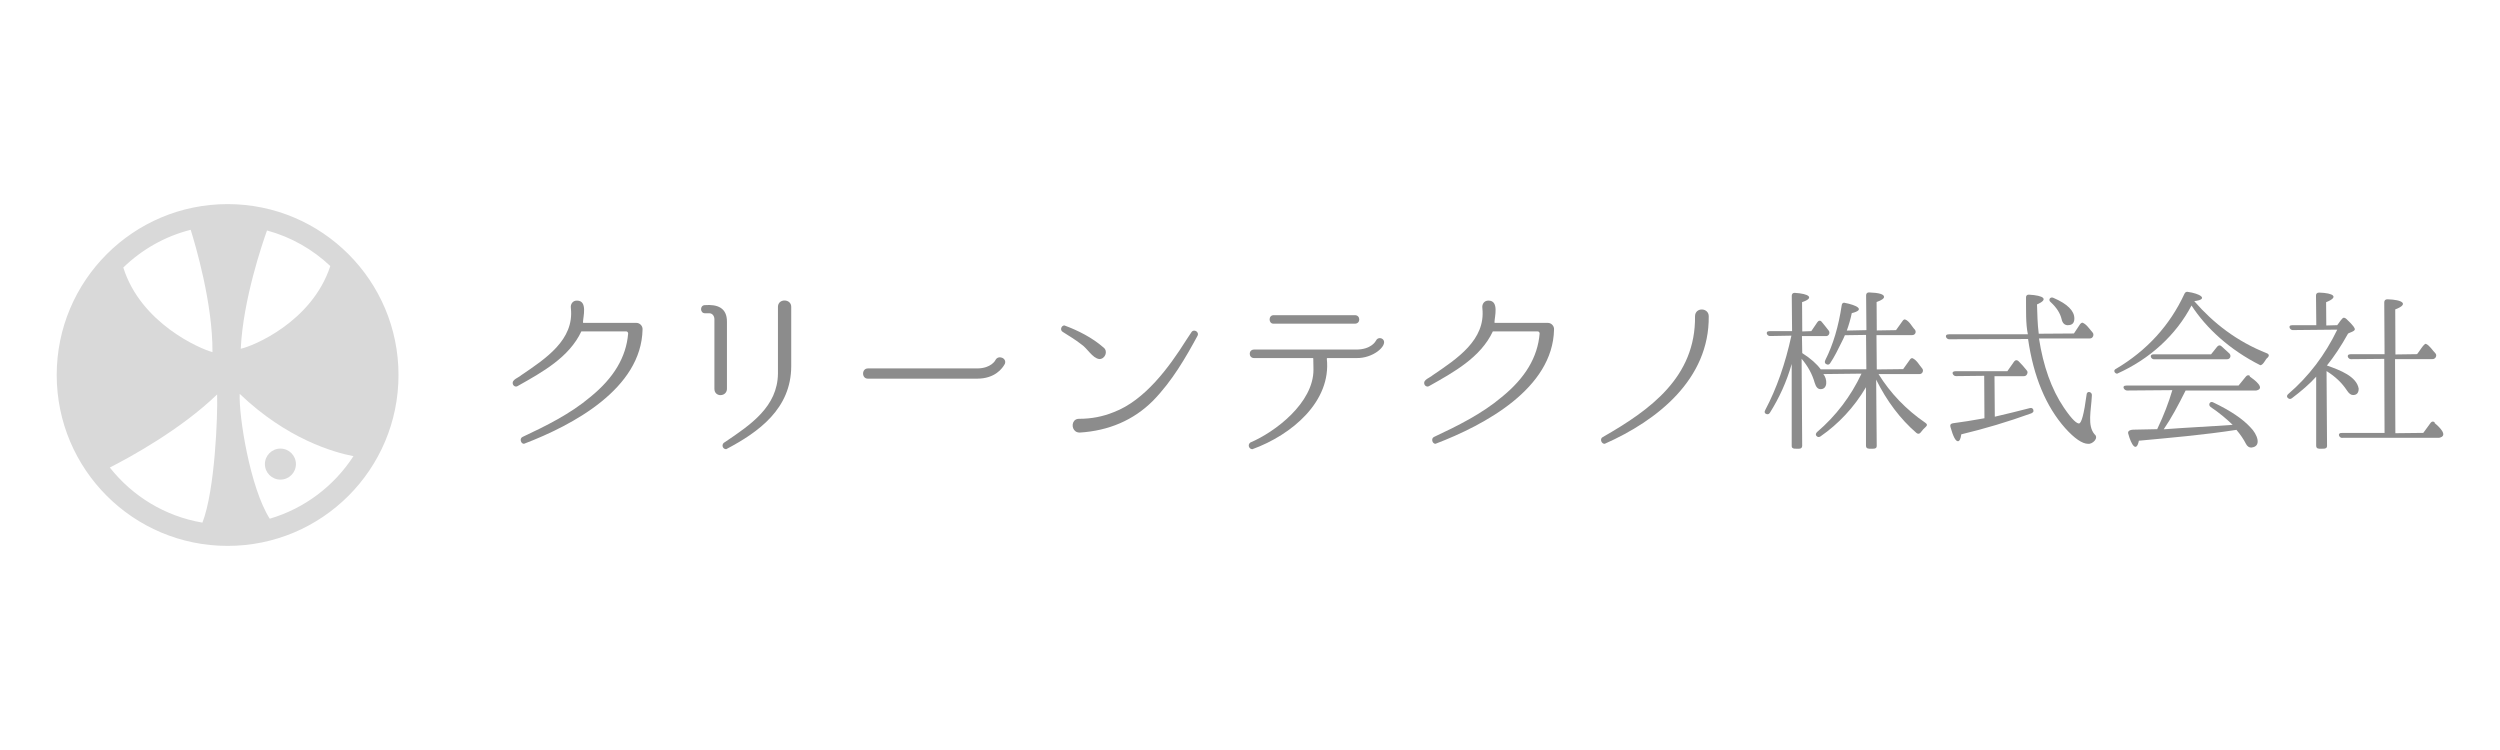 <?xml version="1.0" encoding="UTF-8"?>
<svg id="_レイヤー_1" data-name="レイヤー_1" xmlns="http://www.w3.org/2000/svg" version="1.1" viewBox="0 0 800 240">
  <!-- Generator: Adobe Illustrator 29.1.0, SVG Export Plug-In . SVG Version: 2.1.0 Build 142)  -->
  <defs>
    <style>
      .st0 {
        fill: #d9d9d9;
      }

      .st1 {
        fill: #8c8c8c;
      }
    </style>
  </defs>
  <g id="_レイヤー_1-2">
    <g>
      <g>
        <path class="st1" d="M167.69,142.021c-1.072,0-1.509-1.747-.477-2.204,7.446-3.495,15.27-7.347,21.703-12.788,7.506-6.096,11.457-12.728,12.093-20.294,0-.377-.278-.695-.635-.695h-14.337c-3.912,8.34-12.53,13.066-20.314,17.454-.596.417-1.37.139-1.608-.576-.437-1.45,1.787-2.025,2.661-2.84,7.843-5.322,16.997-11.299,15.905-21.445-.199-1.311.596-2.482,1.966-2.442,3.475,0,1.926,5.242,1.906,6.99,0,.06.079.139.139.139h16.918c1.132-.02,2.105,1.013,2.006,2.144-.397,18.844-22.101,30.5-37.946,36.556h.02Z"/>
        <path class="st1" d="M232.364,143.749c-1.291-.06-1.608-1.728-.377-2.284,8.28-5.58,16.839-11.338,16.958-21.942v-21.346c.02-2.74,4.249-2.641,4.249,0v19.023c-.04,13.523-10.266,21.009-20.83,26.549ZM230.597,126.454c-.953,0-1.986-.616-1.986-2.006v-22.279c0-1.092-.695-1.926-1.628-1.926h-1.41c-1.608,0-1.688-2.581,0-2.601,3.951-.298,7.089.814,7.049,5.322v21.346c.06,1.211-.854,2.125-2.025,2.125v.02Z"/>
        <path class="st1" d="M277.717,121.172c-2.045,0-2.045-3.256,0-3.276h34.948c4.508,0,5.878-2.621,5.878-2.661.834-1.747,3.733-.695,3.018,1.191-.794,1.489-3.177,4.746-8.896,4.746h-34.948Z"/>
        <path class="st1" d="M345.409,138.407c-2.025,0-2.74-2.422-1.668-3.733.377-.437.894-.655,1.529-.655,3.951,0,7.605-.695,11.159-2.144,9.869-3.753,17.613-14.217,23.193-23.093l1.628-2.462c.437-.774,1.549-.616,1.946.099.199.338.199.695,0,1.052-3.654,6.751-8.062,14.456-14.237,20.77-6.195,6.195-14.158,9.631-23.57,10.187l.02-.02ZM351.763,114.897c-2.244-.318-3.793-3.435-5.739-4.706-1.847-1.469-3.971-2.72-5.957-3.991-.993-.596-.417-2.065.536-2.065,4.388,1.628,8.876,3.872,12.55,7.089,1.509,1.172.477,3.733-1.41,3.674h.02Z"/>
        <path class="st1" d="M400.75,143.749c-1.112-.04-1.589-1.469-.635-2.144,7.843-3.336,20.254-12.629,20.194-23.372,0-1.35-.06-2.144-.06-3.515,0-.06-.079-.139-.139-.139h-18.824c-1.787,0-1.867-2.7,0-2.72h32.684c4.785,0,6.215-2.601,6.374-2.899.457-.993,1.807-.993,2.383-.139,1.191,1.886-3.356,5.917-8.757,5.758h-9.174c-.119,0-.159.06-.218.199,1.489,13.681-11.179,24.384-23.828,28.971h0ZM407.561,103.578c-1.688.079-1.747-2.72,0-2.72h26.032c1.787,0,1.867,2.7,0,2.72h-26.032Z"/>
        <path class="st1" d="M459.368,142.021c-1.072,0-1.509-1.747-.477-2.204,7.446-3.495,15.27-7.347,21.703-12.788,7.506-6.096,11.457-12.728,12.093-20.294,0-.377-.278-.695-.635-.695h-14.337c-3.912,8.36-12.53,13.066-20.314,17.454-.596.417-1.37.139-1.608-.576-.437-1.45,1.787-2.025,2.661-2.84,7.843-5.322,16.997-11.299,15.905-21.445-.199-1.311.596-2.482,1.966-2.442,3.475,0,1.926,5.242,1.906,6.99,0,.06.079.139.139.139h16.918c1.132-.02,2.105,1.013,2.006,2.144-.397,18.844-22.101,30.5-37.946,36.556h.02Z"/>
        <path class="st1" d="M513.497,142.021c-1.052.04-1.668-1.608-.635-2.144,15.21-8.697,29.805-19.182,29.547-38.741.099-2.899,4.369-2.72,4.388.06.218,20.095-16.322,33.32-33.3,40.826h0Z"/>
        <path class="st1" d="M598.107,143.57c-.655,0-.993-.318-.993-.933v-18.725c-3.812,6.454-8.777,11.735-14.575,15.746-.437.318-.953.238-1.291-.179-.298-.357-.218-.794.218-1.231,6.017-5.143,10.802-11.418,14.217-18.685l-12.212.139c1.291,1.529,1.469,4.865-.894,4.825-.854,0-1.45-.635-1.867-2.006-.774-2.76-2.144-5.282-4.19-7.724l.179,27.859c0,.596-.357.933-.993.933-.774-.06-2.462.318-2.363-.933v-26.191c-1.628,5.719-3.971,10.822-6.97,15.607-.357.556-.814.616-1.35.318-.397-.258-.437-.655-.139-1.191,3.634-6.87,6.434-14.873,8.36-23.788l-6.771.119c-.675.06-1.37-.675-1.013-1.291.139-.179.437-.278.854-.278h7.149l-.099-11.318c0-.576.338-.933.913-.933,4.607.258,6.493,1.608,2.383,2.978l.06,9.372,2.899-.099,1.966-2.899c.377-.556.973-.596,1.37-.06.655.834,1.668,2.006,2.224,2.78.556.675.06,1.847-.913,1.767h-7.645l.099,5.441c2.681,1.708,4.627,3.435,5.917,5.202l14.595-.04-.099-10.981-6.771.099c-.079.338-.874,1.867-1.032,2.204-1.191,2.422-2.303,4.706-3.693,6.771-.298.496-.834.556-1.291.238-.298-.159-.576-.516-.258-1.231,2.522-4.984,4.229-10.723,5.262-17.593.06-.496.338-.794.774-.794,4.071.774,6.93,2.244,2.442,3.336-.377,1.867-.933,3.773-1.589,5.58l6.275-.139-.099-11.14c0-.576.338-.933.913-.933,3.296.119,4.825.596,4.825,1.43,0,.536-.735,1.052-2.383,1.648l.06,9.094,6.156-.099,2.144-2.998c.179-.278.437-.437.715-.437,1.41.457,2.264,2.383,3.157,3.256.616.735.119,1.827-.913,1.767h-11.358l.099,10.981,8.439-.099,2.184-3.058c.199-.298.457-.457.735-.457,1.41.516,2.363,2.422,3.197,3.336.556.695.02,1.847-.973,1.767h-13.026c3.773,6.076,8.797,11.358,15.012,15.607.655.437.576.874.06,1.33-.496.437-1.052.993-1.589,1.747-.377.516-.913.536-1.37.139-5.123-4.428-9.452-10.147-12.867-17.037l.179,21.167c.079,1.291-1.648.854-2.422.933l-.02-.02Z"/>
        <path class="st1" d="M668.182,142.021c-1.847,0-4.369-1.728-7.327-5.024-6.156-6.93-10.147-16.521-11.874-28.514l-25.159.079c-.675.079-1.37-.695-1.052-1.271.139-.218.457-.318.894-.318h25.258c-.735-3.356-.556-7.883-.596-11.815,0-.556.318-.874.894-.874,4.885.278,6.414,1.489,2.621,3.137.119,3.098.139,6.176.556,9.372l11.259-.079,2.025-3.058c.238-.258.476-.397.735-.397,1.311.536,2.085,1.867,3.197,3.118.635.675.119,2.006-.913,1.926h-16.223c1.35,8.797,3.991,16.263,7.943,22.101,2.859,4.229,4.21,5.103,4.845,5.103.814,0,1.628-3.098,2.442-9.214.04-.735.616-1.052,1.191-.735.258.139.576.437.496,1.092-.238,4.766-1.509,9.531.854,12.311,1.489,1.172-.635,3.237-2.065,3.058ZM626.522,141.187c-.735,0-1.509-1.469-2.363-4.508-.119-.318-.099-.576,0-.794.119-.218.377-.377.735-.437,3.058-.397,6.275-.913,10.127-1.608l-.079-13.582-8.975.099c-.516,0-.834-.218-1.092-.715-.199-.655.278-.834.913-.854h16.561l2.184-3.118c.377-.516.913-.536,1.37-.119.973.933,1.847,1.966,2.621,2.939.338.338.377.755.119,1.271-.238.437-.556.616-1.092.616h-9.313l.099,12.966c4.011-.933,7.784-1.867,11.239-2.76.536-.179,1.072.119,1.112.755.079.238.04.616-.675.933-7.546,2.72-14.873,4.905-22.398,6.712-.218,1.529-.576,2.224-1.132,2.224l.04-.02ZM661.748,104.075c-1.052,0-1.747-.655-2.025-1.906-.437-1.906-1.608-3.733-3.455-5.441-1.052-.794-.119-1.926.874-1.39,4.408,1.906,6.652,4.11,6.652,6.573,0,1.45-.675,2.144-2.045,2.144v.02Z"/>
        <path class="st1" d="M720.445,143.232c-.755,0-1.35-.417-1.747-1.211-.735-1.45-1.728-2.919-3.038-4.468-10.445,1.628-21.723,2.581-31.215,3.475-.794,3.872-2.422,1.45-3.435-2.343-.06-.238-.02-.457.099-.635.238-.318.755-.516,1.489-.556,3.276-.06,5.878-.119,7.705-.159,2.184-4.587,3.654-8.479,4.845-12.49l-14.416.119c-1.013.079-1.986-1.608-.278-1.589h35.881l2.363-2.899c.397-.457.894-.556,1.33-.139-.04.04-.119.099-.159.119,1.45.973,5.282,3.852,2.125,4.508h-22.597c-2.422,4.845-4.587,8.876-7.01,12.411,6.354-.496,14.972-.913,22.061-1.43-1.906-1.847-4.249-3.832-7.029-5.699-.973-.675-.218-2.105.874-1.45,5.461,2.621,9.333,5.222,11.835,7.943,2.204,2.164,3.753,6.156.318,6.473v.02ZM677.495,119.583c-.814-.04-1.39-1.132-.357-1.569,9.869-5.838,17.236-13.92,21.882-23.987.179-.417.496-.655.913-.655,4.15.556,7.029,2.403,2.224,2.998,6.116,7.01,13.582,12.867,23.292,16.7.695.298.735.854.199,1.37-.774.516-1.251,2.264-2.323,2.442-9.849-4.944-17.355-11.894-22.041-19.122-4.944,9.452-13.324,17.117-23.808,21.823h.02ZM689.369,114.976c-1.092.079-1.747-1.628-.218-1.589h18.387l1.966-2.462c.417-.477.933-.556,1.37-.119.933.834,1.728,1.569,2.542,2.323.695.735.218,1.906-.834,1.827h-23.213v.02Z"/>
        <path class="st1" d="M742.109,143.57c-.616,0-.933-.318-.933-.933v-22.101c-2.085,2.323-4.766,4.627-7.764,6.89-.476.357-.913.318-1.35-.119-.457-.536-.099-.973.218-1.251,6.454-5.54,11.735-12.45,15.647-20.572l-14.138.139c-.675.079-1.35-.675-1.092-1.251.139-.218.437-.318.874-.318h7.645l-.099-9.492c0-.596.357-.933.993-.933,4.627.139,6.473,1.39,2.244,3.078l.06,7.446,3.495-.099c.377-.377,1.608-2.522,2.144-2.383.238,0,.476.119.755.357,2.462,2.303,2.74,3.018,2.74,3.336.02.655-1.728,1.072-2.164,1.37-2.244,4.051-4.547,7.486-6.771,10.226,4.21,1.489,9.492,3.475,10.167,7.407,0,1.35-.616,2.045-1.807,2.045-.675,0-1.311-.477-1.966-1.489-1.608-2.442-3.733-4.448-6.513-6.176l.159,23.908c.079,1.291-1.747.854-2.542.933v-.02ZM749.595,140.135c-1.152.079-1.767-1.688-.218-1.589h13.681l-.099-23.709-10.544.099c-.675.079-1.37-.695-1.052-1.271.139-.199.437-.318.834-.318h10.862l-.099-16.581c0-.635.357-.993.993-.993,4.905.119,7.01,1.549,2.522,3.237l.06,14.416,6.93-.099c.616-.675,2.204-3.475,2.82-3.296,1.171.457,2.164,2.164,3.018,2.998.695.715.04,1.966-.973,1.886h-11.914l.099,23.709,8.936-.099,2.363-3.237c.397-.516.913-.516,1.37-.06-.06.079-.099.079-.199.079,1.529,1.211,4.627,4.15,1.569,4.785h-30.957v.04Z"/>
      </g>
      <g>
        <path class="st0" d="M72.834,65.314c-30.202,0-54.686,24.483-54.686,54.686s24.483,54.686,54.686,54.686,54.686-24.483,54.686-54.686-24.483-54.686-54.686-54.686ZM67.989,112.673c-3.932-1.013-22.954-9.214-28.534-27.065,5.917-5.739,13.304-9.988,21.564-12.073,1.469,4.686,7.089,23.55,6.97,39.138ZM85.443,73.753c7.705,2.085,14.615,6.056,20.254,11.378-5.878,17.97-24.881,25.695-28.653,26.469.735-15.707,6.95-33.796,8.399-37.847ZM35.146,149.607c6.513-3.316,22.796-12.212,34.333-23.391.218,6.831-.695,30.758-4.706,41.024-11.974-2.025-22.418-8.479-29.626-17.633ZM86.317,165.988c-6.334-9.948-9.928-32.903-9.611-39.952,15.091,14.456,30.103,18.725,36.398,19.936-6.176,9.531-15.627,16.739-26.787,20.016Z"/>
        <circle class="st0" cx="89.733" cy="148.514" r="4.964"/>
      </g>
    </g>
  </g>
</svg>
